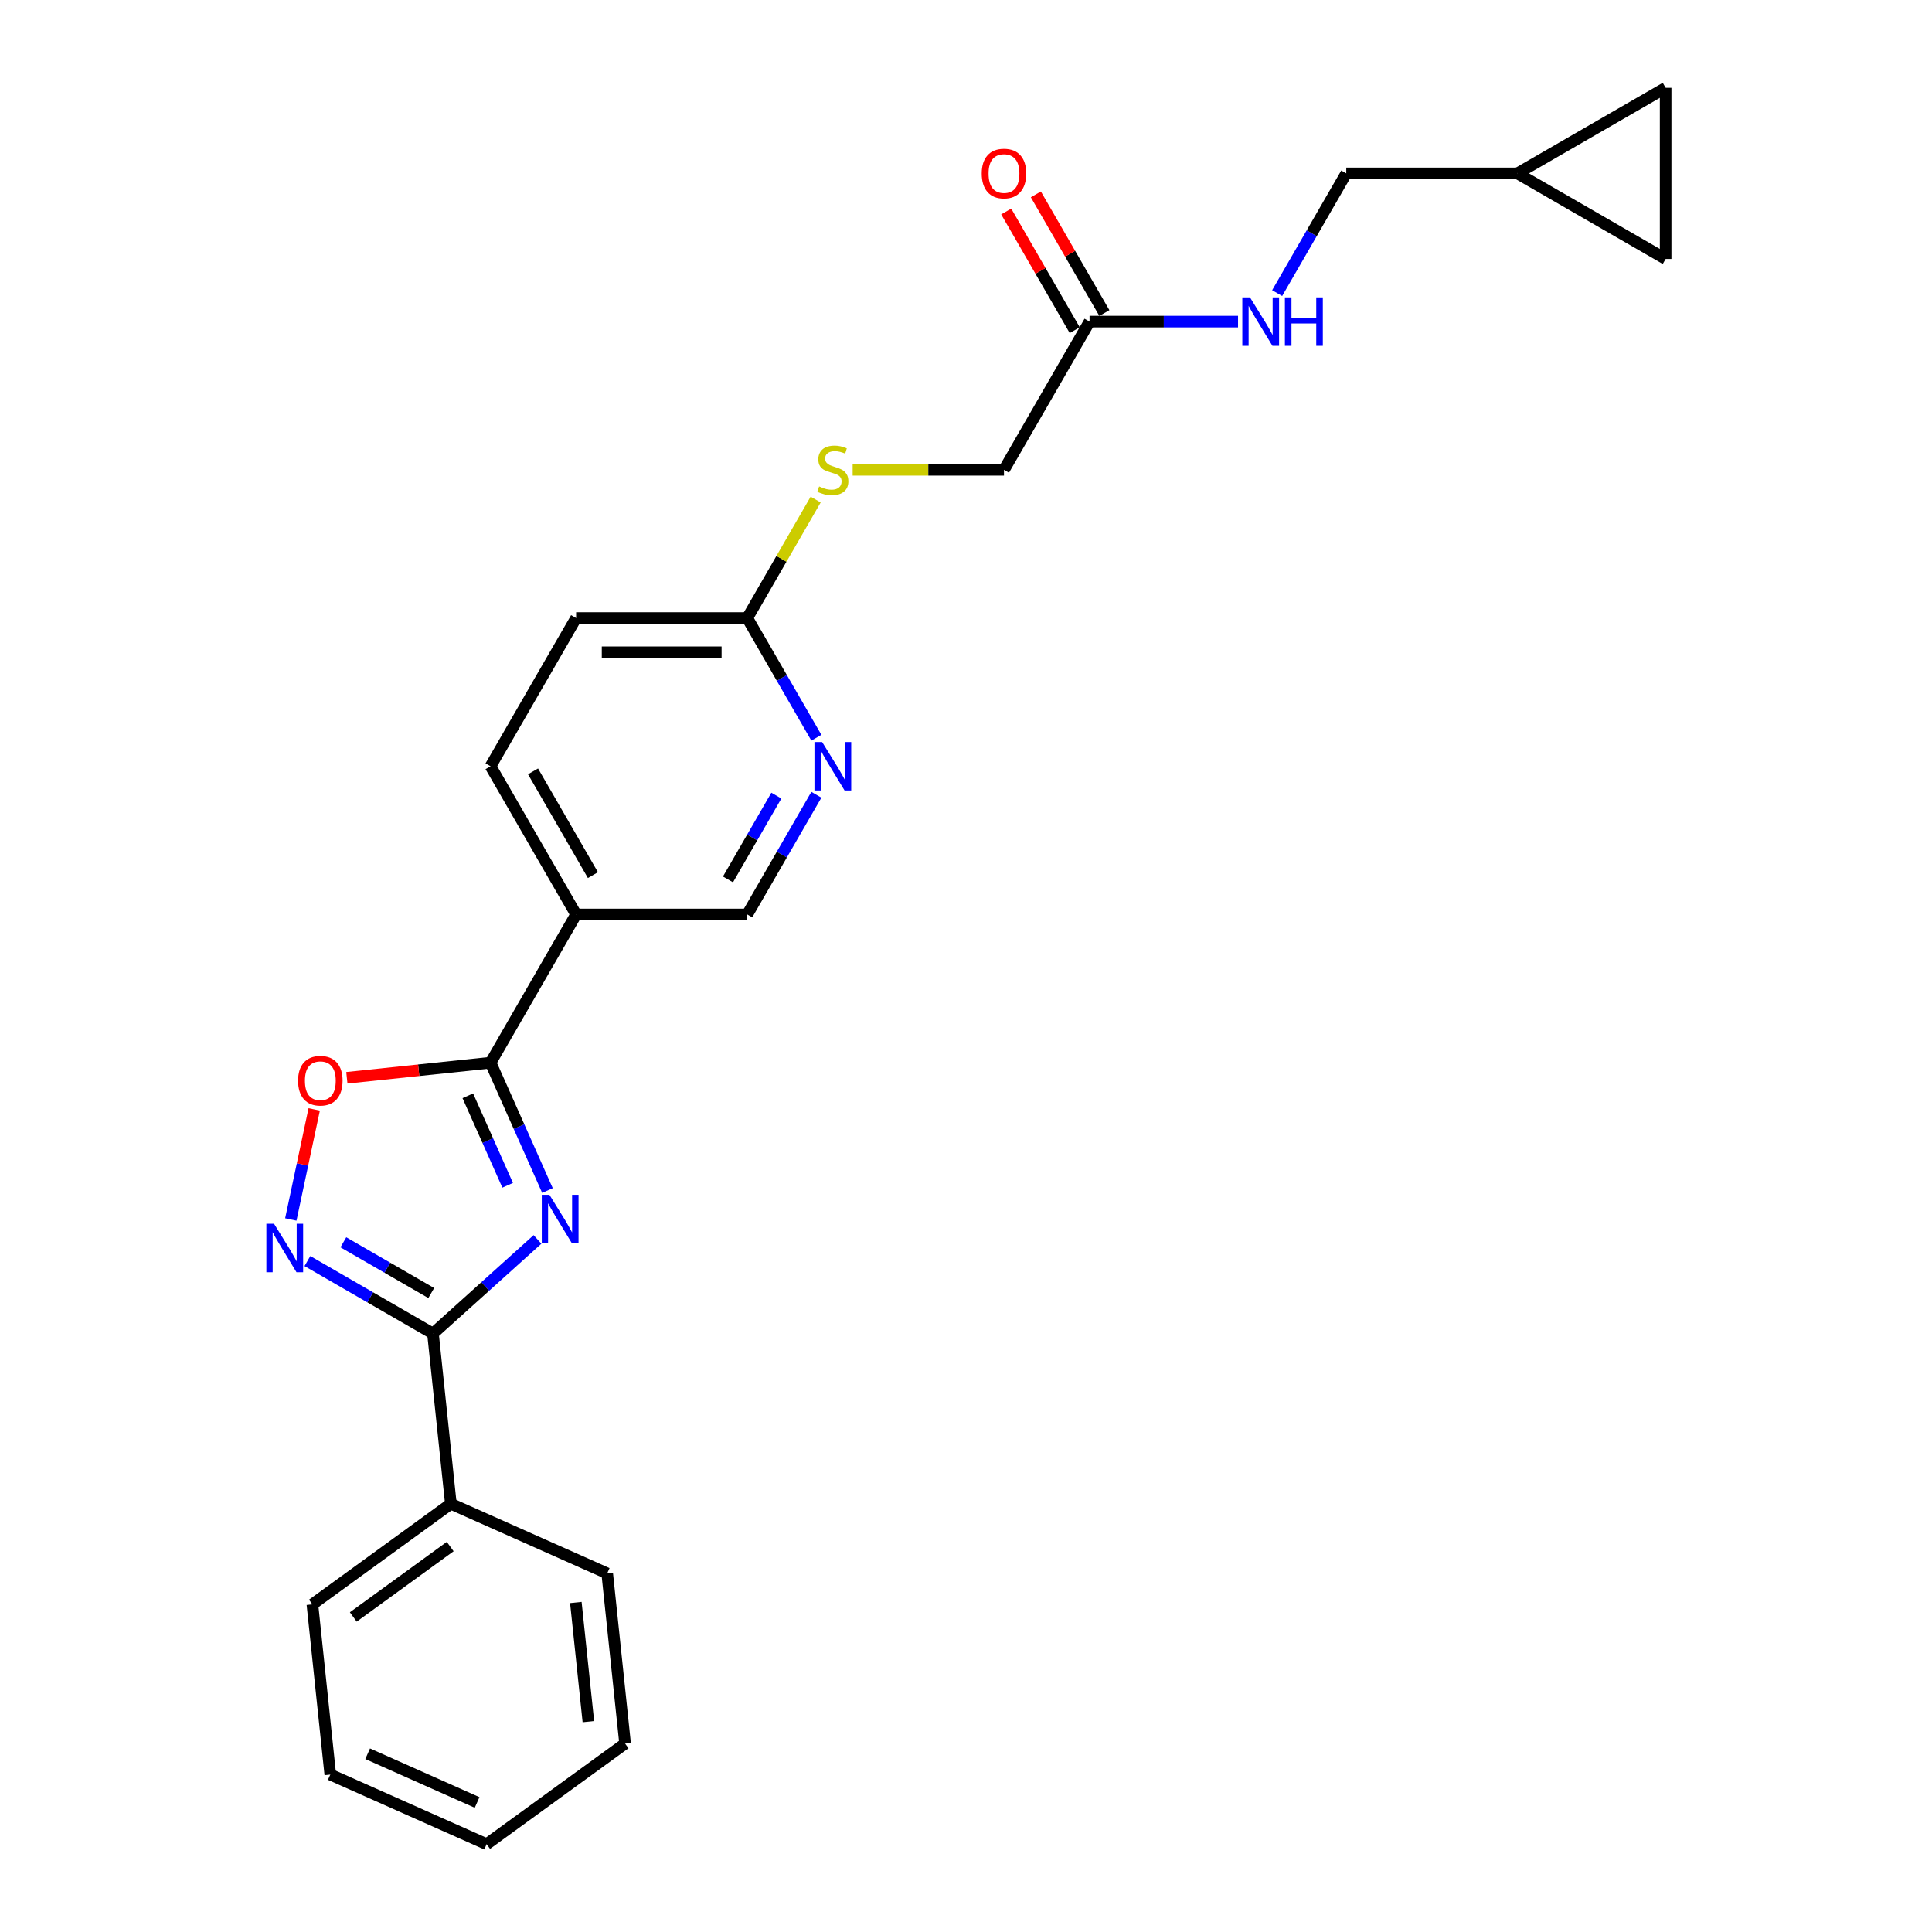 <?xml version='1.0' encoding='iso-8859-1'?>
<svg version='1.1' baseProfile='full'
              xmlns='http://www.w3.org/2000/svg'
                      xmlns:rdkit='http://www.rdkit.org/xml'
                      xmlns:xlink='http://www.w3.org/1999/xlink'
                  xml:space='preserve'
width='1000px' height='1000px' viewBox='0 0 1000 1000'>
<!-- END OF HEADER -->
<rect style='opacity:1.0;fill:#FFFFFF;stroke:none' width='1000' height='1000' x='0' y='0'> </rect>
<path class='bond-0' d='M 283.363,616.214 L 268.633,583.13' style='fill:none;fill-rule:evenodd;stroke:#0000FF;stroke-width:6px;stroke-linecap:butt;stroke-linejoin:miter;stroke-opacity:1' />
<path class='bond-0' d='M 268.633,583.13 L 253.903,550.046' style='fill:none;fill-rule:evenodd;stroke:#000000;stroke-width:6px;stroke-linecap:butt;stroke-linejoin:miter;stroke-opacity:1' />
<path class='bond-0' d='M 262.759,613.495 L 252.448,590.336' style='fill:none;fill-rule:evenodd;stroke:#0000FF;stroke-width:6px;stroke-linecap:butt;stroke-linejoin:miter;stroke-opacity:1' />
<path class='bond-0' d='M 252.448,590.336 L 242.137,567.178' style='fill:none;fill-rule:evenodd;stroke:#000000;stroke-width:6px;stroke-linecap:butt;stroke-linejoin:miter;stroke-opacity:1' />
<path class='bond-1' d='M 278.205,641.533 L 251.154,665.89' style='fill:none;fill-rule:evenodd;stroke:#0000FF;stroke-width:6px;stroke-linecap:butt;stroke-linejoin:miter;stroke-opacity:1' />
<path class='bond-1' d='M 251.154,665.89 L 224.103,690.247' style='fill:none;fill-rule:evenodd;stroke:#000000;stroke-width:6px;stroke-linecap:butt;stroke-linejoin:miter;stroke-opacity:1' />
<path class='bond-3' d='M 253.903,550.046 L 216.719,553.955' style='fill:none;fill-rule:evenodd;stroke:#000000;stroke-width:6px;stroke-linecap:butt;stroke-linejoin:miter;stroke-opacity:1' />
<path class='bond-3' d='M 216.719,553.955 L 179.534,557.863' style='fill:none;fill-rule:evenodd;stroke:#FF0000;stroke-width:6px;stroke-linecap:butt;stroke-linejoin:miter;stroke-opacity:1' />
<path class='bond-4' d='M 253.903,550.046 L 298.196,473.33' style='fill:none;fill-rule:evenodd;stroke:#000000;stroke-width:6px;stroke-linecap:butt;stroke-linejoin:miter;stroke-opacity:1' />
<path class='bond-2' d='M 224.103,690.247 L 191.609,671.487' style='fill:none;fill-rule:evenodd;stroke:#000000;stroke-width:6px;stroke-linecap:butt;stroke-linejoin:miter;stroke-opacity:1' />
<path class='bond-2' d='M 191.609,671.487 L 159.115,652.726' style='fill:none;fill-rule:evenodd;stroke:#0000FF;stroke-width:6px;stroke-linecap:butt;stroke-linejoin:miter;stroke-opacity:1' />
<path class='bond-2' d='M 223.213,669.276 L 200.467,656.144' style='fill:none;fill-rule:evenodd;stroke:#000000;stroke-width:6px;stroke-linecap:butt;stroke-linejoin:miter;stroke-opacity:1' />
<path class='bond-2' d='M 200.467,656.144 L 177.721,643.011' style='fill:none;fill-rule:evenodd;stroke:#0000FF;stroke-width:6px;stroke-linecap:butt;stroke-linejoin:miter;stroke-opacity:1' />
<path class='bond-12' d='M 224.103,690.247 L 233.362,778.347' style='fill:none;fill-rule:evenodd;stroke:#000000;stroke-width:6px;stroke-linecap:butt;stroke-linejoin:miter;stroke-opacity:1' />
<path class='bond-25' d='M 150.523,631.197 L 156.579,602.708' style='fill:none;fill-rule:evenodd;stroke:#0000FF;stroke-width:6px;stroke-linecap:butt;stroke-linejoin:miter;stroke-opacity:1' />
<path class='bond-25' d='M 156.579,602.708 L 162.634,574.219' style='fill:none;fill-rule:evenodd;stroke:#FF0000;stroke-width:6px;stroke-linecap:butt;stroke-linejoin:miter;stroke-opacity:1' />
<path class='bond-9' d='M 298.196,473.33 L 386.78,473.33' style='fill:none;fill-rule:evenodd;stroke:#000000;stroke-width:6px;stroke-linecap:butt;stroke-linejoin:miter;stroke-opacity:1' />
<path class='bond-15' d='M 298.196,473.33 L 253.903,396.613' style='fill:none;fill-rule:evenodd;stroke:#000000;stroke-width:6px;stroke-linecap:butt;stroke-linejoin:miter;stroke-opacity:1' />
<path class='bond-15' d='M 306.895,452.964 L 275.89,399.262' style='fill:none;fill-rule:evenodd;stroke:#000000;stroke-width:6px;stroke-linecap:butt;stroke-linejoin:miter;stroke-opacity:1' />
<path class='bond-5' d='M 422.552,411.371 L 404.666,442.351' style='fill:none;fill-rule:evenodd;stroke:#0000FF;stroke-width:6px;stroke-linecap:butt;stroke-linejoin:miter;stroke-opacity:1' />
<path class='bond-5' d='M 404.666,442.351 L 386.78,473.33' style='fill:none;fill-rule:evenodd;stroke:#000000;stroke-width:6px;stroke-linecap:butt;stroke-linejoin:miter;stroke-opacity:1' />
<path class='bond-5' d='M 401.843,411.807 L 389.323,433.492' style='fill:none;fill-rule:evenodd;stroke:#0000FF;stroke-width:6px;stroke-linecap:butt;stroke-linejoin:miter;stroke-opacity:1' />
<path class='bond-5' d='M 389.323,433.492 L 376.803,455.178' style='fill:none;fill-rule:evenodd;stroke:#000000;stroke-width:6px;stroke-linecap:butt;stroke-linejoin:miter;stroke-opacity:1' />
<path class='bond-27' d='M 422.552,381.855 L 404.666,350.876' style='fill:none;fill-rule:evenodd;stroke:#0000FF;stroke-width:6px;stroke-linecap:butt;stroke-linejoin:miter;stroke-opacity:1' />
<path class='bond-27' d='M 404.666,350.876 L 386.78,319.897' style='fill:none;fill-rule:evenodd;stroke:#000000;stroke-width:6px;stroke-linecap:butt;stroke-linejoin:miter;stroke-opacity:1' />
<path class='bond-6' d='M 563.95,166.463 L 519.657,243.18' style='fill:none;fill-rule:evenodd;stroke:#000000;stroke-width:6px;stroke-linecap:butt;stroke-linejoin:miter;stroke-opacity:1' />
<path class='bond-13' d='M 563.95,166.463 L 602.378,166.463' style='fill:none;fill-rule:evenodd;stroke:#000000;stroke-width:6px;stroke-linecap:butt;stroke-linejoin:miter;stroke-opacity:1' />
<path class='bond-13' d='M 602.378,166.463 L 640.806,166.463' style='fill:none;fill-rule:evenodd;stroke:#0000FF;stroke-width:6px;stroke-linecap:butt;stroke-linejoin:miter;stroke-opacity:1' />
<path class='bond-16' d='M 571.621,162.034 L 553.889,131.321' style='fill:none;fill-rule:evenodd;stroke:#000000;stroke-width:6px;stroke-linecap:butt;stroke-linejoin:miter;stroke-opacity:1' />
<path class='bond-16' d='M 553.889,131.321 L 536.156,100.607' style='fill:none;fill-rule:evenodd;stroke:#FF0000;stroke-width:6px;stroke-linecap:butt;stroke-linejoin:miter;stroke-opacity:1' />
<path class='bond-16' d='M 556.278,170.893 L 538.546,140.179' style='fill:none;fill-rule:evenodd;stroke:#000000;stroke-width:6px;stroke-linecap:butt;stroke-linejoin:miter;stroke-opacity:1' />
<path class='bond-16' d='M 538.546,140.179 L 520.813,109.466' style='fill:none;fill-rule:evenodd;stroke:#FF0000;stroke-width:6px;stroke-linecap:butt;stroke-linejoin:miter;stroke-opacity:1' />
<path class='bond-7' d='M 386.78,319.897 L 298.196,319.897' style='fill:none;fill-rule:evenodd;stroke:#000000;stroke-width:6px;stroke-linecap:butt;stroke-linejoin:miter;stroke-opacity:1' />
<path class='bond-7' d='M 373.493,337.614 L 311.483,337.614' style='fill:none;fill-rule:evenodd;stroke:#000000;stroke-width:6px;stroke-linecap:butt;stroke-linejoin:miter;stroke-opacity:1' />
<path class='bond-14' d='M 386.78,319.897 L 404.482,289.236' style='fill:none;fill-rule:evenodd;stroke:#000000;stroke-width:6px;stroke-linecap:butt;stroke-linejoin:miter;stroke-opacity:1' />
<path class='bond-14' d='M 404.482,289.236 L 422.184,258.576' style='fill:none;fill-rule:evenodd;stroke:#CCCC00;stroke-width:6px;stroke-linecap:butt;stroke-linejoin:miter;stroke-opacity:1' />
<path class='bond-8' d='M 785.411,89.747 L 696.827,89.747' style='fill:none;fill-rule:evenodd;stroke:#000000;stroke-width:6px;stroke-linecap:butt;stroke-linejoin:miter;stroke-opacity:1' />
<path class='bond-10' d='M 785.411,89.747 L 862.128,45.455' style='fill:none;fill-rule:evenodd;stroke:#000000;stroke-width:6px;stroke-linecap:butt;stroke-linejoin:miter;stroke-opacity:1' />
<path class='bond-11' d='M 785.411,89.747 L 862.128,134.039' style='fill:none;fill-rule:evenodd;stroke:#000000;stroke-width:6px;stroke-linecap:butt;stroke-linejoin:miter;stroke-opacity:1' />
<path class='bond-28' d='M 862.128,45.455 L 862.128,134.039' style='fill:none;fill-rule:evenodd;stroke:#000000;stroke-width:6px;stroke-linecap:butt;stroke-linejoin:miter;stroke-opacity:1' />
<path class='bond-20' d='M 233.362,778.347 L 161.696,830.415' style='fill:none;fill-rule:evenodd;stroke:#000000;stroke-width:6px;stroke-linecap:butt;stroke-linejoin:miter;stroke-opacity:1' />
<path class='bond-20' d='M 233.026,800.49 L 182.859,836.938' style='fill:none;fill-rule:evenodd;stroke:#000000;stroke-width:6px;stroke-linecap:butt;stroke-linejoin:miter;stroke-opacity:1' />
<path class='bond-21' d='M 233.362,778.347 L 314.288,814.377' style='fill:none;fill-rule:evenodd;stroke:#000000;stroke-width:6px;stroke-linecap:butt;stroke-linejoin:miter;stroke-opacity:1' />
<path class='bond-18' d='M 661.055,151.705 L 678.941,120.726' style='fill:none;fill-rule:evenodd;stroke:#0000FF;stroke-width:6px;stroke-linecap:butt;stroke-linejoin:miter;stroke-opacity:1' />
<path class='bond-18' d='M 678.941,120.726 L 696.827,89.747' style='fill:none;fill-rule:evenodd;stroke:#000000;stroke-width:6px;stroke-linecap:butt;stroke-linejoin:miter;stroke-opacity:1' />
<path class='bond-17' d='M 441.331,243.18 L 480.494,243.18' style='fill:none;fill-rule:evenodd;stroke:#CCCC00;stroke-width:6px;stroke-linecap:butt;stroke-linejoin:miter;stroke-opacity:1' />
<path class='bond-17' d='M 480.494,243.18 L 519.657,243.18' style='fill:none;fill-rule:evenodd;stroke:#000000;stroke-width:6px;stroke-linecap:butt;stroke-linejoin:miter;stroke-opacity:1' />
<path class='bond-19' d='M 253.903,396.613 L 298.196,319.897' style='fill:none;fill-rule:evenodd;stroke:#000000;stroke-width:6px;stroke-linecap:butt;stroke-linejoin:miter;stroke-opacity:1' />
<path class='bond-23' d='M 161.696,830.415 L 170.955,918.515' style='fill:none;fill-rule:evenodd;stroke:#000000;stroke-width:6px;stroke-linecap:butt;stroke-linejoin:miter;stroke-opacity:1' />
<path class='bond-22' d='M 314.288,814.377 L 323.548,902.477' style='fill:none;fill-rule:evenodd;stroke:#000000;stroke-width:6px;stroke-linecap:butt;stroke-linejoin:miter;stroke-opacity:1' />
<path class='bond-22' d='M 298.057,829.444 L 304.539,891.114' style='fill:none;fill-rule:evenodd;stroke:#000000;stroke-width:6px;stroke-linecap:butt;stroke-linejoin:miter;stroke-opacity:1' />
<path class='bond-24' d='M 323.548,902.477 L 251.882,954.545' style='fill:none;fill-rule:evenodd;stroke:#000000;stroke-width:6px;stroke-linecap:butt;stroke-linejoin:miter;stroke-opacity:1' />
<path class='bond-26' d='M 170.955,918.515 L 251.882,954.545' style='fill:none;fill-rule:evenodd;stroke:#000000;stroke-width:6px;stroke-linecap:butt;stroke-linejoin:miter;stroke-opacity:1' />
<path class='bond-26' d='M 190.3,907.734 L 246.949,932.956' style='fill:none;fill-rule:evenodd;stroke:#000000;stroke-width:6px;stroke-linecap:butt;stroke-linejoin:miter;stroke-opacity:1' />
<path  class='atom-0' d='M 284.388 618.429
L 292.609 631.717
Q 293.424 633.028, 294.735 635.402
Q 296.046 637.776, 296.117 637.918
L 296.117 618.429
L 299.448 618.429
L 299.448 643.516
L 296.011 643.516
L 287.188 628.988
Q 286.16 627.287, 285.062 625.339
Q 283.999 623.39, 283.68 622.787
L 283.68 643.516
L 280.42 643.516
L 280.42 618.429
L 284.388 618.429
' fill='#0000FF'/>
<path  class='atom-3' d='M 141.841 633.411
L 150.061 646.699
Q 150.876 648.01, 152.187 650.384
Q 153.498 652.758, 153.569 652.9
L 153.569 633.411
L 156.9 633.411
L 156.9 658.498
L 153.463 658.498
L 144.64 643.971
Q 143.612 642.27, 142.514 640.321
Q 141.451 638.372, 141.132 637.77
L 141.132 658.498
L 137.872 658.498
L 137.872 633.411
L 141.841 633.411
' fill='#0000FF'/>
<path  class='atom-4' d='M 154.288 559.377
Q 154.288 553.353, 157.264 549.987
Q 160.241 546.621, 165.804 546.621
Q 171.367 546.621, 174.343 549.987
Q 177.32 553.353, 177.32 559.377
Q 177.32 565.472, 174.308 568.944
Q 171.296 572.381, 165.804 572.381
Q 160.276 572.381, 157.264 568.944
Q 154.288 565.507, 154.288 559.377
M 165.804 569.546
Q 169.631 569.546, 171.686 566.995
Q 173.776 564.408, 173.776 559.377
Q 173.776 554.452, 171.686 551.971
Q 169.631 549.455, 165.804 549.455
Q 161.977 549.455, 159.886 551.936
Q 157.831 554.416, 157.831 559.377
Q 157.831 564.444, 159.886 566.995
Q 161.977 569.546, 165.804 569.546
' fill='#FF0000'/>
<path  class='atom-6' d='M 425.527 384.07
L 433.748 397.357
Q 434.563 398.668, 435.874 401.042
Q 437.185 403.417, 437.256 403.558
L 437.256 384.07
L 440.587 384.07
L 440.587 409.157
L 437.15 409.157
L 428.326 394.629
Q 427.299 392.928, 426.2 390.979
Q 425.137 389.03, 424.819 388.428
L 424.819 409.157
L 421.559 409.157
L 421.559 384.07
L 425.527 384.07
' fill='#0000FF'/>
<path  class='atom-14' d='M 646.989 153.92
L 655.21 167.208
Q 656.025 168.519, 657.336 170.893
Q 658.647 173.267, 658.718 173.409
L 658.718 153.92
L 662.048 153.92
L 662.048 179.007
L 658.611 179.007
L 649.788 164.479
Q 648.761 162.778, 647.662 160.829
Q 646.599 158.881, 646.28 158.278
L 646.28 179.007
L 643.02 179.007
L 643.02 153.92
L 646.989 153.92
' fill='#0000FF'/>
<path  class='atom-14' d='M 665.06 153.92
L 668.462 153.92
L 668.462 164.585
L 681.289 164.585
L 681.289 153.92
L 684.691 153.92
L 684.691 179.007
L 681.289 179.007
L 681.289 167.42
L 668.462 167.42
L 668.462 179.007
L 665.06 179.007
L 665.06 153.92
' fill='#0000FF'/>
<path  class='atom-15' d='M 423.986 251.79
Q 424.269 251.897, 425.439 252.393
Q 426.608 252.889, 427.884 253.208
Q 429.195 253.491, 430.47 253.491
Q 432.844 253.491, 434.226 252.357
Q 435.608 251.188, 435.608 249.168
Q 435.608 247.786, 434.899 246.936
Q 434.226 246.086, 433.163 245.625
Q 432.1 245.164, 430.329 244.633
Q 428.096 243.96, 426.75 243.322
Q 425.439 242.684, 424.482 241.337
Q 423.561 239.991, 423.561 237.723
Q 423.561 234.57, 425.687 232.621
Q 427.848 230.672, 432.1 230.672
Q 435.006 230.672, 438.301 232.054
L 437.486 234.782
Q 434.474 233.542, 432.207 233.542
Q 429.762 233.542, 428.415 234.57
Q 427.069 235.562, 427.104 237.298
Q 427.104 238.645, 427.777 239.459
Q 428.486 240.274, 429.478 240.735
Q 430.506 241.196, 432.207 241.727
Q 434.474 242.436, 435.821 243.145
Q 437.167 243.853, 438.124 245.306
Q 439.116 246.723, 439.116 249.168
Q 439.116 252.641, 436.777 254.519
Q 434.474 256.361, 430.612 256.361
Q 428.38 256.361, 426.679 255.865
Q 425.013 255.405, 423.029 254.59
L 423.986 251.79
' fill='#CCCC00'/>
<path  class='atom-17' d='M 508.141 89.818
Q 508.141 83.794, 511.118 80.428
Q 514.094 77.062, 519.657 77.062
Q 525.22 77.062, 528.197 80.428
Q 531.173 83.794, 531.173 89.818
Q 531.173 95.912, 528.161 99.385
Q 525.15 102.822, 519.657 102.822
Q 514.13 102.822, 511.118 99.385
Q 508.141 95.948, 508.141 89.818
M 519.657 99.987
Q 523.484 99.987, 525.539 97.436
Q 527.63 94.849, 527.63 89.818
Q 527.63 84.892, 525.539 82.412
Q 523.484 79.896, 519.657 79.896
Q 515.83 79.896, 513.74 82.377
Q 511.685 84.857, 511.685 89.818
Q 511.685 94.885, 513.74 97.436
Q 515.83 99.987, 519.657 99.987
' fill='#FF0000'/>
</svg>
